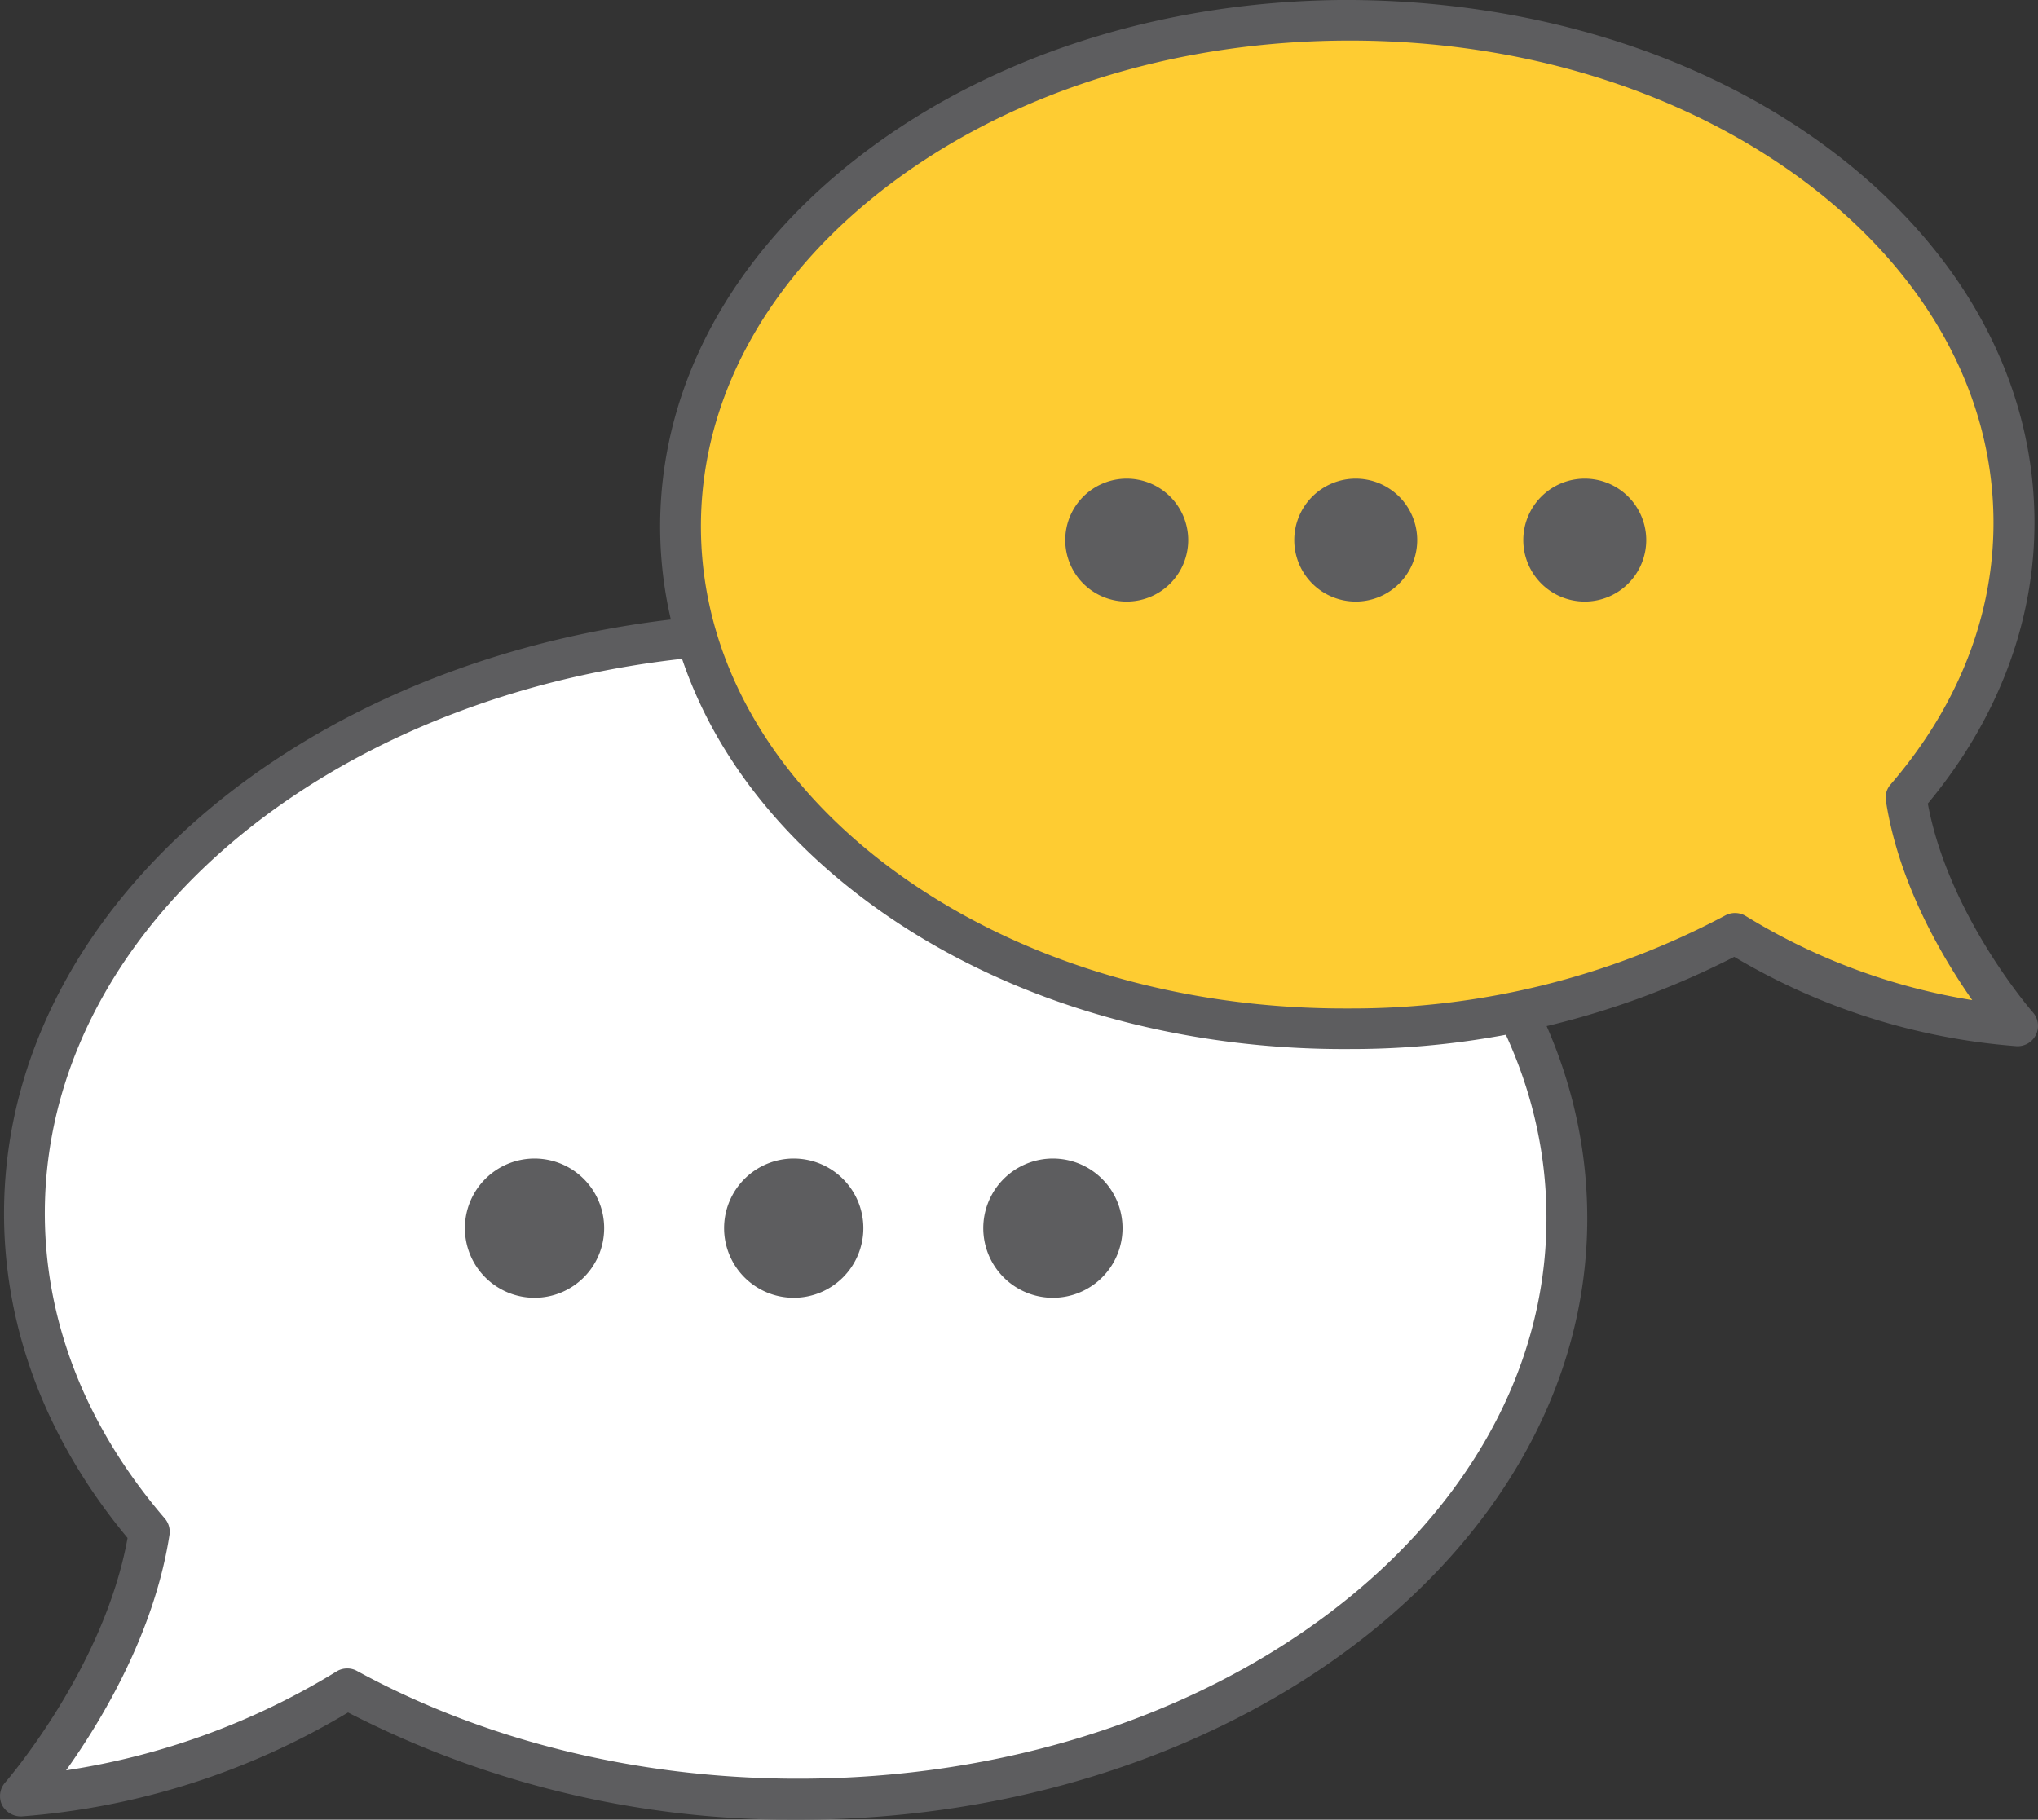 <svg xmlns="http://www.w3.org/2000/svg" width="248.115" height="221.575" viewBox="0 0 248.115 221.575">
  <rect x="0" y="0" width="248.115" height="221.575" fill="#333333" stroke="none"/>
  <g id="message" transform="translate(-106.047 -124.486)">
    <path id="Path_52" data-name="Path 52" d="M108.524,343.174s13.051-14.831,15.708-32.156c-9.679-11.272-15.292-24.717-15.177-39.154.277-39.224,42.55-70.732,94.41-70.34,51.859.37,93.67,32.479,93.393,71.7s-42.55,70.732-94.409,70.339c-20.19-.138-38.855-5.105-54.1-13.421a88.95,88.95,0,0,1-39.8,13.029Z" fill="#fff"/>
    <path id="Path_53" data-name="Path 53" d="M203.326,346.061h-.9a117.872,117.872,0,0,1-54.007-13.051,90.6,90.6,0,0,1-39.8,12.658,2.612,2.612,0,0,1-2.333-1.409,2.507,2.507,0,0,1,.37-2.7c.115-.139,12.058-13.884,14.922-29.8-9.933-11.943-15.13-25.711-15.038-39.894.278-40.287,43.267-72.811,95.981-72.811h.924c25.618.184,49.665,7.923,67.729,21.783,18.272,14.022,28.251,32.64,28.113,52.414-.277,40.286-43.267,72.811-95.981,72.811Zm-55-18.411a2.352,2.352,0,0,1,1.178.3c15.5,8.454,33.8,12.982,52.922,13.12h.878c50.012,0,90.76-30.33,91.014-67.89.139-18.18-9.17-35.367-26.172-48.441-17.21-13.213-40.217-20.582-64.749-20.767h-.878c-50.012,0-90.76,30.33-91.014,67.891-.093,13.329,4.943,26.288,14.6,37.514a2.5,2.5,0,0,1,.578,1.987c-1.848,12.058-8.386,22.8-12.59,28.69a88.194,88.194,0,0,0,32.918-12.035A2.414,2.414,0,0,1,148.325,327.65Z" fill="#5d5d5f"/>
    <path id="Path_54" data-name="Path 54" d="M351.675,249.411s-11.273-12.821-13.56-27.79c8.385-9.748,13.213-21.367,13.121-33.841-.254-33.911-36.776-61.146-81.613-60.822s-80.965,28.066-80.734,61.977c.254,33.911,36.775,61.146,81.612,60.822a99.209,99.209,0,0,0,46.778-11.619A76.88,76.88,0,0,0,351.675,249.411Z" fill="#fecc32"/>
    <path id="Path_55" data-name="Path 55" d="M269.716,252.229c-21.922,0-42.574-6.4-58.212-18.064-16.055-11.966-24.948-28.021-25.087-45.207-.115-17.186,8.547-33.379,24.44-45.576,15.662-12.035,36.544-18.757,58.766-18.9,22.13-.023,43.174,6.26,59.021,18.064,16.054,11.966,24.948,28.02,25.086,45.207.093,12.289-4.389,24.232-12.982,34.581,2.518,13.629,12.682,25.317,12.8,25.433a2.481,2.481,0,0,1-1.964,4.111,78.816,78.816,0,0,1-34.4-10.88,102.219,102.219,0,0,1-46.662,11.227Zm.716-122.8h-.762c-21.137.139-40.957,6.491-55.787,17.88-14.622,11.226-22.615,25.987-22.5,41.6s8.316,30.261,23.077,41.28c14.807,11.018,34.4,17.094,55.255,17.094h.762a96.683,96.683,0,0,0,45.6-11.319,2.516,2.516,0,0,1,2.518.069,75.572,75.572,0,0,0,27.559,10.233c-3.673-5.244-8.963-14.229-10.511-24.278a2.415,2.415,0,0,1,.578-1.987c8.293-9.632,12.612-20.766,12.52-32.2-.116-15.592-8.316-30.261-23.077-41.28-14.807-11.018-34.4-17.094-55.255-17.094Z" fill="#5d5d5f"/>
    <path id="Path_56" data-name="Path 56" d="M171.125,282.513a8.477,8.477,0,1,0-8.478-8.478A8.477,8.477,0,0,0,171.125,282.513Z" fill="#5d5d5f"/>
    <path id="Path_57" data-name="Path 57" d="M202.679,282.513a8.477,8.477,0,1,0-8.477-8.478A8.478,8.478,0,0,0,202.679,282.513Z" fill="#5d5d5f"/>
    <path id="Path_58" data-name="Path 58" d="M234.234,282.513a8.477,8.477,0,1,0-8.478-8.478A8.478,8.478,0,0,0,234.234,282.513Z" fill="#5d5d5f"/>
    <path id="Path_59" data-name="Path 59" d="M243.22,197.736a7.484,7.484,0,1,0-7.485-7.484A7.484,7.484,0,0,0,243.22,197.736Z" fill="#5d5d5f"/>
    <path id="Path_60" data-name="Path 60" d="M271.1,197.736a7.484,7.484,0,1,0-7.485-7.484A7.484,7.484,0,0,0,271.1,197.736Z" fill="#5d5d5f"/>
    <path id="Path_61" data-name="Path 61" d="M298.983,197.736a7.484,7.484,0,1,0-7.484-7.484A7.484,7.484,0,0,0,298.983,197.736Z" fill="#5d5d5f"/>
  </g>
</svg>
